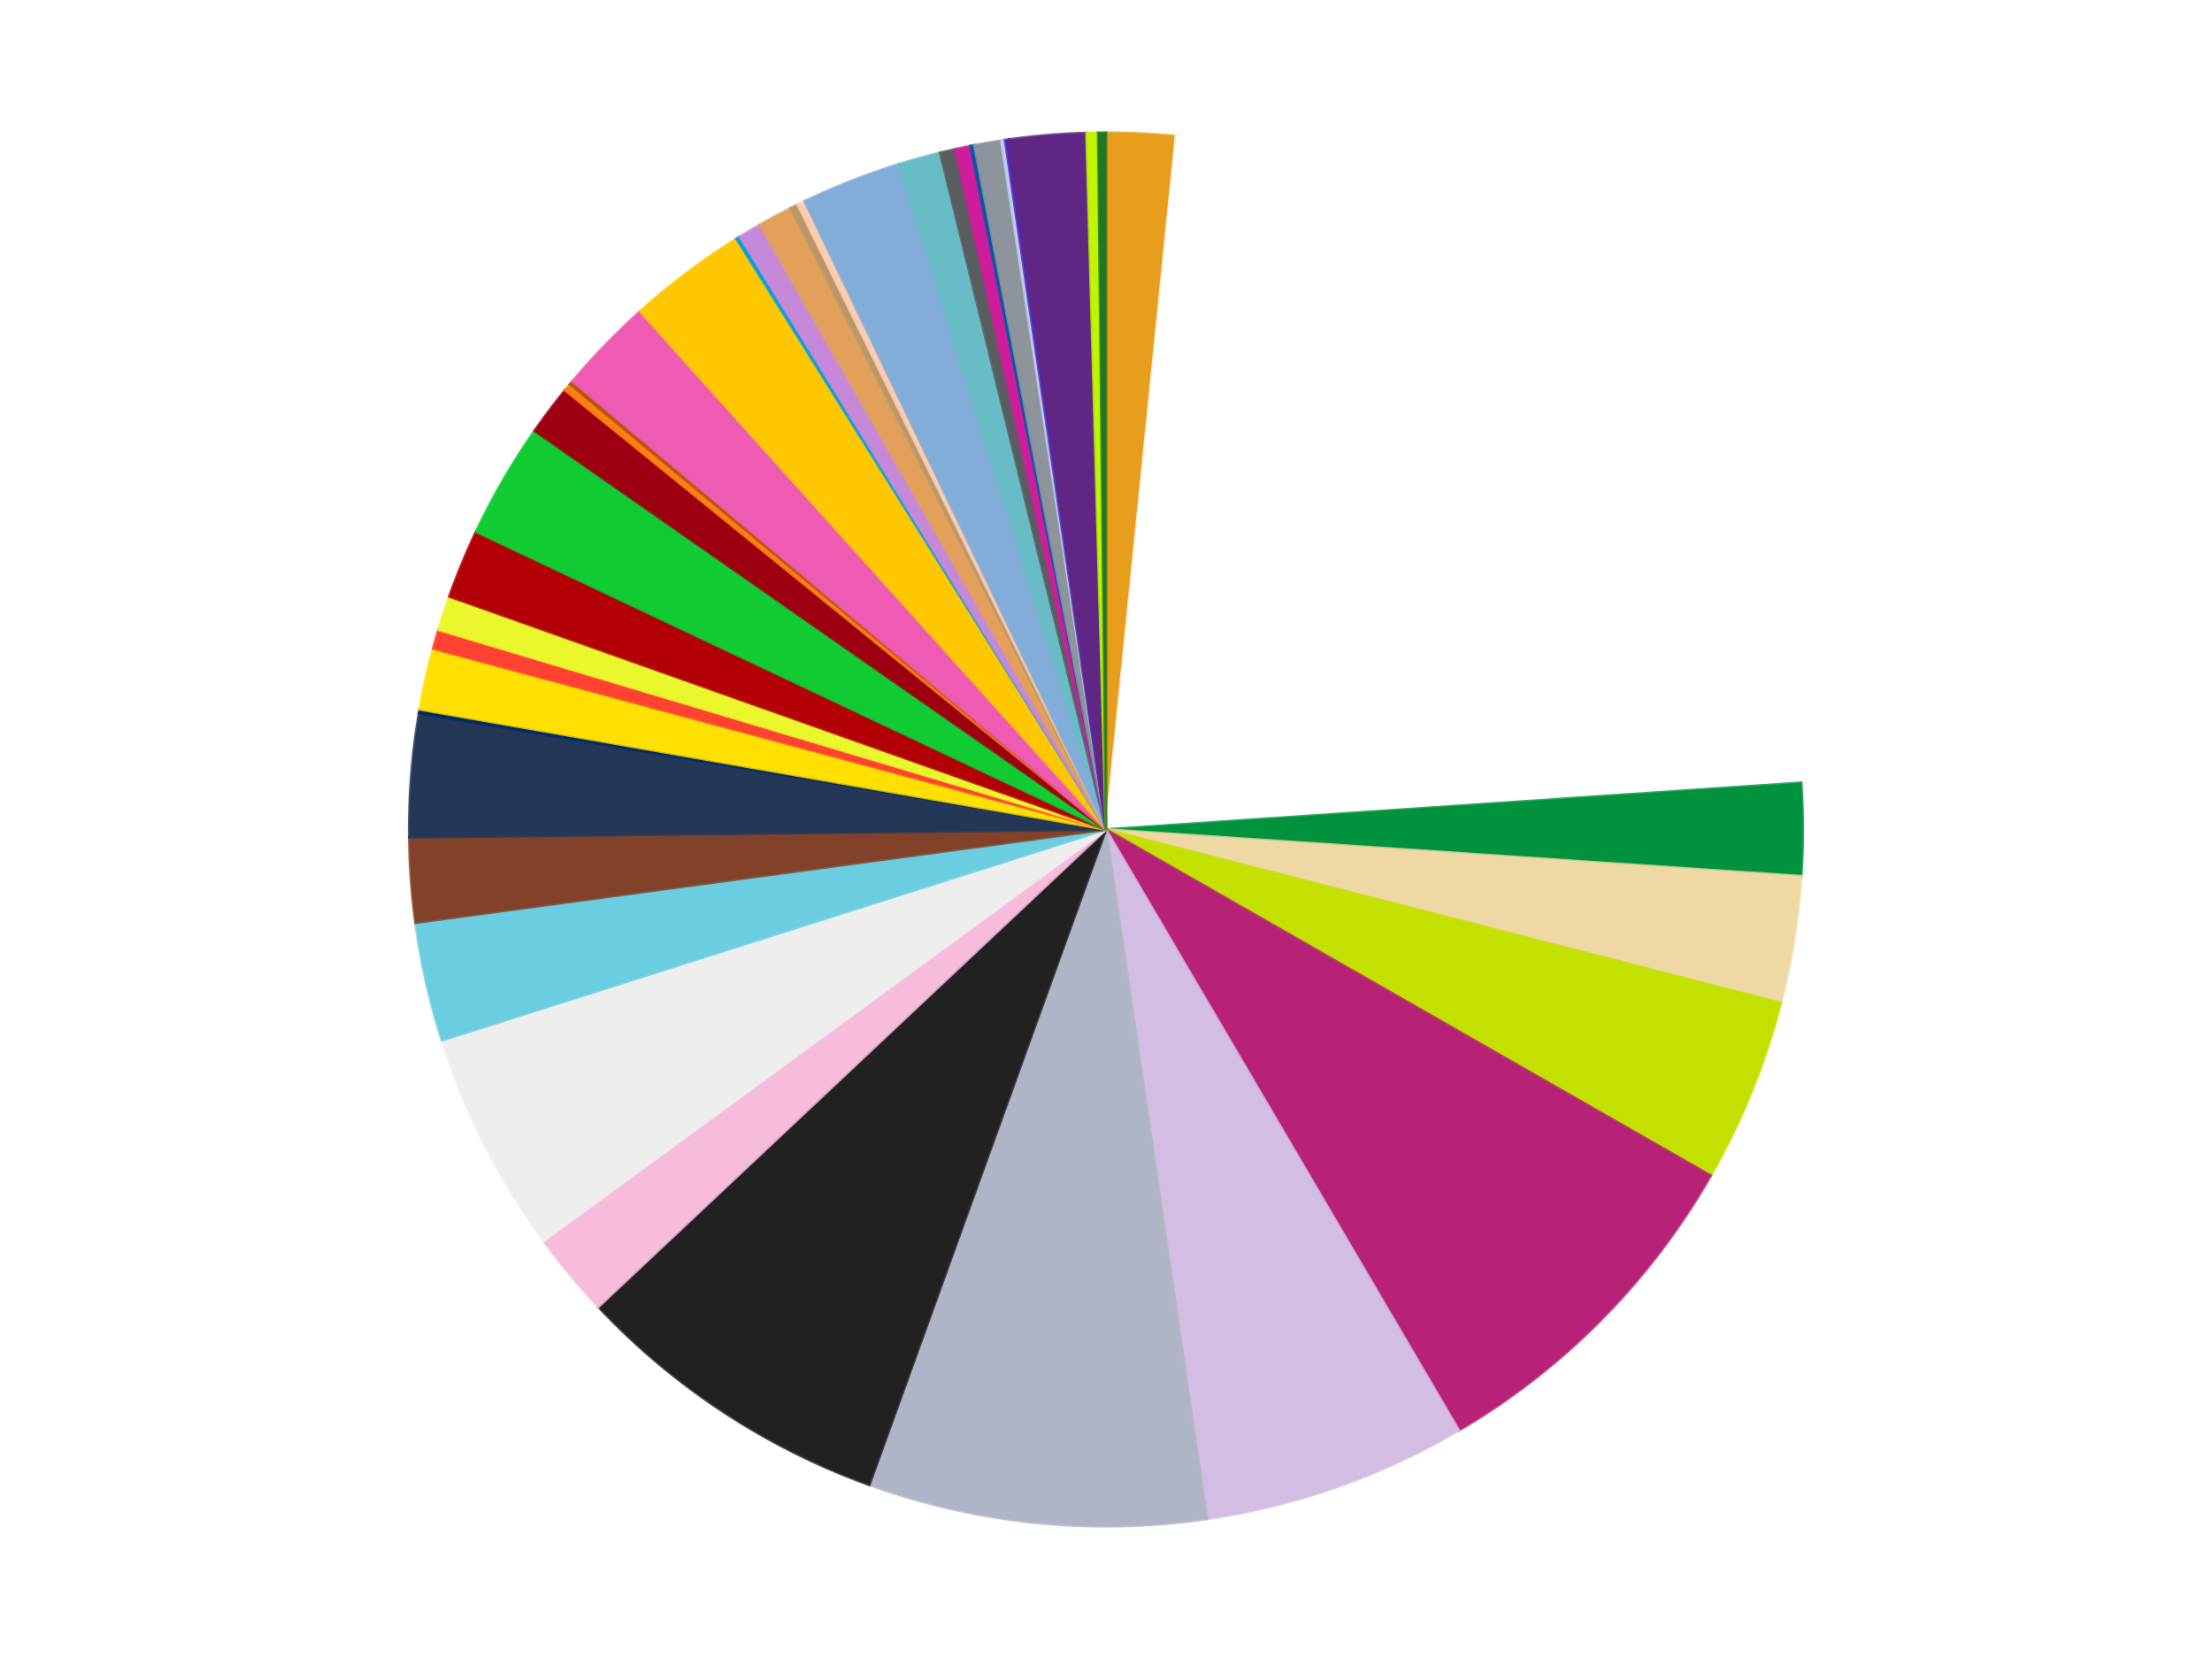 <?xml version='1.0' encoding='utf-8'?>
<svg xmlns="http://www.w3.org/2000/svg" xmlns:xlink="http://www.w3.org/1999/xlink" id="chart-34a8707b-0aca-4e91-8122-5852811bb6cf" class="pygal-chart" viewBox="0 0 800 600"><!--Generated with pygal 3.0.4 (lxml) ©Kozea 2012-2016 on 2024-07-06--><!--http://pygal.org--><!--http://github.com/Kozea/pygal--><defs><style type="text/css">#chart-34a8707b-0aca-4e91-8122-5852811bb6cf{-webkit-user-select:none;-webkit-font-smoothing:antialiased;font-family:Consolas,"Liberation Mono",Menlo,Courier,monospace}#chart-34a8707b-0aca-4e91-8122-5852811bb6cf .title{font-family:Consolas,"Liberation Mono",Menlo,Courier,monospace;font-size:16px}#chart-34a8707b-0aca-4e91-8122-5852811bb6cf .legends .legend text{font-family:Consolas,"Liberation Mono",Menlo,Courier,monospace;font-size:14px}#chart-34a8707b-0aca-4e91-8122-5852811bb6cf .axis text{font-family:Consolas,"Liberation Mono",Menlo,Courier,monospace;font-size:10px}#chart-34a8707b-0aca-4e91-8122-5852811bb6cf .axis text.major{font-family:Consolas,"Liberation Mono",Menlo,Courier,monospace;font-size:10px}#chart-34a8707b-0aca-4e91-8122-5852811bb6cf .text-overlay text.value{font-family:Consolas,"Liberation Mono",Menlo,Courier,monospace;font-size:16px}#chart-34a8707b-0aca-4e91-8122-5852811bb6cf .text-overlay text.label{font-family:Consolas,"Liberation Mono",Menlo,Courier,monospace;font-size:10px}#chart-34a8707b-0aca-4e91-8122-5852811bb6cf .tooltip{font-family:Consolas,"Liberation Mono",Menlo,Courier,monospace;font-size:14px}#chart-34a8707b-0aca-4e91-8122-5852811bb6cf text.no_data{font-family:Consolas,"Liberation Mono",Menlo,Courier,monospace;font-size:64px}
#chart-34a8707b-0aca-4e91-8122-5852811bb6cf{background-color:transparent}#chart-34a8707b-0aca-4e91-8122-5852811bb6cf path,#chart-34a8707b-0aca-4e91-8122-5852811bb6cf line,#chart-34a8707b-0aca-4e91-8122-5852811bb6cf rect,#chart-34a8707b-0aca-4e91-8122-5852811bb6cf circle{-webkit-transition:150ms;-moz-transition:150ms;transition:150ms}#chart-34a8707b-0aca-4e91-8122-5852811bb6cf .graph &gt; .background{fill:transparent}#chart-34a8707b-0aca-4e91-8122-5852811bb6cf .plot &gt; .background{fill:transparent}#chart-34a8707b-0aca-4e91-8122-5852811bb6cf .graph{fill:rgba(0,0,0,.87)}#chart-34a8707b-0aca-4e91-8122-5852811bb6cf text.no_data{fill:rgba(0,0,0,1)}#chart-34a8707b-0aca-4e91-8122-5852811bb6cf .title{fill:rgba(0,0,0,1)}#chart-34a8707b-0aca-4e91-8122-5852811bb6cf .legends .legend text{fill:rgba(0,0,0,.87)}#chart-34a8707b-0aca-4e91-8122-5852811bb6cf .legends .legend:hover text{fill:rgba(0,0,0,1)}#chart-34a8707b-0aca-4e91-8122-5852811bb6cf .axis .line{stroke:rgba(0,0,0,1)}#chart-34a8707b-0aca-4e91-8122-5852811bb6cf .axis .guide.line{stroke:rgba(0,0,0,.54)}#chart-34a8707b-0aca-4e91-8122-5852811bb6cf .axis .major.line{stroke:rgba(0,0,0,.87)}#chart-34a8707b-0aca-4e91-8122-5852811bb6cf .axis text.major{fill:rgba(0,0,0,1)}#chart-34a8707b-0aca-4e91-8122-5852811bb6cf .axis.y .guides:hover .guide.line,#chart-34a8707b-0aca-4e91-8122-5852811bb6cf .line-graph .axis.x .guides:hover .guide.line,#chart-34a8707b-0aca-4e91-8122-5852811bb6cf .stackedline-graph .axis.x .guides:hover .guide.line,#chart-34a8707b-0aca-4e91-8122-5852811bb6cf .xy-graph .axis.x .guides:hover .guide.line{stroke:rgba(0,0,0,1)}#chart-34a8707b-0aca-4e91-8122-5852811bb6cf .axis .guides:hover text{fill:rgba(0,0,0,1)}#chart-34a8707b-0aca-4e91-8122-5852811bb6cf .reactive{fill-opacity:1.0;stroke-opacity:.8;stroke-width:1}#chart-34a8707b-0aca-4e91-8122-5852811bb6cf .ci{stroke:rgba(0,0,0,.87)}#chart-34a8707b-0aca-4e91-8122-5852811bb6cf .reactive.active,#chart-34a8707b-0aca-4e91-8122-5852811bb6cf .active .reactive{fill-opacity:0.6;stroke-opacity:.9;stroke-width:4}#chart-34a8707b-0aca-4e91-8122-5852811bb6cf .ci .reactive.active{stroke-width:1.5}#chart-34a8707b-0aca-4e91-8122-5852811bb6cf .series text{fill:rgba(0,0,0,1)}#chart-34a8707b-0aca-4e91-8122-5852811bb6cf .tooltip rect{fill:transparent;stroke:rgba(0,0,0,1);-webkit-transition:opacity 150ms;-moz-transition:opacity 150ms;transition:opacity 150ms}#chart-34a8707b-0aca-4e91-8122-5852811bb6cf .tooltip .label{fill:rgba(0,0,0,.87)}#chart-34a8707b-0aca-4e91-8122-5852811bb6cf .tooltip .label{fill:rgba(0,0,0,.87)}#chart-34a8707b-0aca-4e91-8122-5852811bb6cf .tooltip .legend{font-size:.8em;fill:rgba(0,0,0,.54)}#chart-34a8707b-0aca-4e91-8122-5852811bb6cf .tooltip .x_label{font-size:.6em;fill:rgba(0,0,0,1)}#chart-34a8707b-0aca-4e91-8122-5852811bb6cf .tooltip .xlink{font-size:.5em;text-decoration:underline}#chart-34a8707b-0aca-4e91-8122-5852811bb6cf .tooltip .value{font-size:1.5em}#chart-34a8707b-0aca-4e91-8122-5852811bb6cf .bound{font-size:.5em}#chart-34a8707b-0aca-4e91-8122-5852811bb6cf .max-value{font-size:.75em;fill:rgba(0,0,0,.54)}#chart-34a8707b-0aca-4e91-8122-5852811bb6cf .map-element{fill:transparent;stroke:rgba(0,0,0,.54) !important}#chart-34a8707b-0aca-4e91-8122-5852811bb6cf .map-element .reactive{fill-opacity:inherit;stroke-opacity:inherit}#chart-34a8707b-0aca-4e91-8122-5852811bb6cf .color-0,#chart-34a8707b-0aca-4e91-8122-5852811bb6cf .color-0 a:visited{stroke:#f44336;fill:#f44336}#chart-34a8707b-0aca-4e91-8122-5852811bb6cf .color-1,#chart-34a8707b-0aca-4e91-8122-5852811bb6cf .color-1 a:visited{stroke:#3f51b5;fill:#3f51b5}#chart-34a8707b-0aca-4e91-8122-5852811bb6cf .color-2,#chart-34a8707b-0aca-4e91-8122-5852811bb6cf .color-2 a:visited{stroke:#009688;fill:#009688}#chart-34a8707b-0aca-4e91-8122-5852811bb6cf .color-3,#chart-34a8707b-0aca-4e91-8122-5852811bb6cf .color-3 a:visited{stroke:#ffc107;fill:#ffc107}#chart-34a8707b-0aca-4e91-8122-5852811bb6cf .color-4,#chart-34a8707b-0aca-4e91-8122-5852811bb6cf .color-4 a:visited{stroke:#ff5722;fill:#ff5722}#chart-34a8707b-0aca-4e91-8122-5852811bb6cf .color-5,#chart-34a8707b-0aca-4e91-8122-5852811bb6cf .color-5 a:visited{stroke:#9c27b0;fill:#9c27b0}#chart-34a8707b-0aca-4e91-8122-5852811bb6cf .color-6,#chart-34a8707b-0aca-4e91-8122-5852811bb6cf .color-6 a:visited{stroke:#03a9f4;fill:#03a9f4}#chart-34a8707b-0aca-4e91-8122-5852811bb6cf .color-7,#chart-34a8707b-0aca-4e91-8122-5852811bb6cf .color-7 a:visited{stroke:#8bc34a;fill:#8bc34a}#chart-34a8707b-0aca-4e91-8122-5852811bb6cf .color-8,#chart-34a8707b-0aca-4e91-8122-5852811bb6cf .color-8 a:visited{stroke:#ff9800;fill:#ff9800}#chart-34a8707b-0aca-4e91-8122-5852811bb6cf .color-9,#chart-34a8707b-0aca-4e91-8122-5852811bb6cf .color-9 a:visited{stroke:#e91e63;fill:#e91e63}#chart-34a8707b-0aca-4e91-8122-5852811bb6cf .color-10,#chart-34a8707b-0aca-4e91-8122-5852811bb6cf .color-10 a:visited{stroke:#2196f3;fill:#2196f3}#chart-34a8707b-0aca-4e91-8122-5852811bb6cf .color-11,#chart-34a8707b-0aca-4e91-8122-5852811bb6cf .color-11 a:visited{stroke:#4caf50;fill:#4caf50}#chart-34a8707b-0aca-4e91-8122-5852811bb6cf .color-12,#chart-34a8707b-0aca-4e91-8122-5852811bb6cf .color-12 a:visited{stroke:#ffeb3b;fill:#ffeb3b}#chart-34a8707b-0aca-4e91-8122-5852811bb6cf .color-13,#chart-34a8707b-0aca-4e91-8122-5852811bb6cf .color-13 a:visited{stroke:#673ab7;fill:#673ab7}#chart-34a8707b-0aca-4e91-8122-5852811bb6cf .color-14,#chart-34a8707b-0aca-4e91-8122-5852811bb6cf .color-14 a:visited{stroke:#00bcd4;fill:#00bcd4}#chart-34a8707b-0aca-4e91-8122-5852811bb6cf .color-15,#chart-34a8707b-0aca-4e91-8122-5852811bb6cf .color-15 a:visited{stroke:#cddc39;fill:#cddc39}#chart-34a8707b-0aca-4e91-8122-5852811bb6cf .color-16,#chart-34a8707b-0aca-4e91-8122-5852811bb6cf .color-16 a:visited{stroke:#9e9e9e;fill:#9e9e9e}#chart-34a8707b-0aca-4e91-8122-5852811bb6cf .color-17,#chart-34a8707b-0aca-4e91-8122-5852811bb6cf .color-17 a:visited{stroke:#607d8b;fill:#607d8b}#chart-34a8707b-0aca-4e91-8122-5852811bb6cf .color-18,#chart-34a8707b-0aca-4e91-8122-5852811bb6cf .color-18 a:visited{stroke:#cb180b;fill:#cb180b}#chart-34a8707b-0aca-4e91-8122-5852811bb6cf .color-19,#chart-34a8707b-0aca-4e91-8122-5852811bb6cf .color-19 a:visited{stroke:#293577;fill:#293577}#chart-34a8707b-0aca-4e91-8122-5852811bb6cf .color-20,#chart-34a8707b-0aca-4e91-8122-5852811bb6cf .color-20 a:visited{stroke:#00423c;fill:#00423c}#chart-34a8707b-0aca-4e91-8122-5852811bb6cf .color-21,#chart-34a8707b-0aca-4e91-8122-5852811bb6cf .color-21 a:visited{stroke:#b28500;fill:#b28500}#chart-34a8707b-0aca-4e91-8122-5852811bb6cf .color-22,#chart-34a8707b-0aca-4e91-8122-5852811bb6cf .color-22 a:visited{stroke:#cd3100;fill:#cd3100}#chart-34a8707b-0aca-4e91-8122-5852811bb6cf .color-23,#chart-34a8707b-0aca-4e91-8122-5852811bb6cf .color-23 a:visited{stroke:#5f186b;fill:#5f186b}#chart-34a8707b-0aca-4e91-8122-5852811bb6cf .color-24,#chart-34a8707b-0aca-4e91-8122-5852811bb6cf .color-24 a:visited{stroke:#026fa1;fill:#026fa1}#chart-34a8707b-0aca-4e91-8122-5852811bb6cf .color-25,#chart-34a8707b-0aca-4e91-8122-5852811bb6cf .color-25 a:visited{stroke:#608b2e;fill:#608b2e}#chart-34a8707b-0aca-4e91-8122-5852811bb6cf .color-26,#chart-34a8707b-0aca-4e91-8122-5852811bb6cf .color-26 a:visited{stroke:#ab6600;fill:#ab6600}#chart-34a8707b-0aca-4e91-8122-5852811bb6cf .color-27,#chart-34a8707b-0aca-4e91-8122-5852811bb6cf .color-27 a:visited{stroke:#a31042;fill:#a31042}#chart-34a8707b-0aca-4e91-8122-5852811bb6cf .color-28,#chart-34a8707b-0aca-4e91-8122-5852811bb6cf .color-28 a:visited{stroke:#0a6ab6;fill:#0a6ab6}#chart-34a8707b-0aca-4e91-8122-5852811bb6cf .color-29,#chart-34a8707b-0aca-4e91-8122-5852811bb6cf .color-29 a:visited{stroke:#337435;fill:#337435}#chart-34a8707b-0aca-4e91-8122-5852811bb6cf .color-30,#chart-34a8707b-0aca-4e91-8122-5852811bb6cf .color-30 a:visited{stroke:#e6ce00;fill:#e6ce00}#chart-34a8707b-0aca-4e91-8122-5852811bb6cf .color-31,#chart-34a8707b-0aca-4e91-8122-5852811bb6cf .color-31 a:visited{stroke:#432677;fill:#432677}#chart-34a8707b-0aca-4e91-8122-5852811bb6cf .color-32,#chart-34a8707b-0aca-4e91-8122-5852811bb6cf .color-32 a:visited{stroke:#007180;fill:#007180}#chart-34a8707b-0aca-4e91-8122-5852811bb6cf .color-33,#chart-34a8707b-0aca-4e91-8122-5852811bb6cf .color-33 a:visited{stroke:#97a41d;fill:#97a41d}#chart-34a8707b-0aca-4e91-8122-5852811bb6cf .color-34,#chart-34a8707b-0aca-4e91-8122-5852811bb6cf .color-34 a:visited{stroke:#747474;fill:#747474}#chart-34a8707b-0aca-4e91-8122-5852811bb6cf .color-35,#chart-34a8707b-0aca-4e91-8122-5852811bb6cf .color-35 a:visited{stroke:#3e5059;fill:#3e5059}#chart-34a8707b-0aca-4e91-8122-5852811bb6cf .color-36,#chart-34a8707b-0aca-4e91-8122-5852811bb6cf .color-36 a:visited{stroke:#7b0f07;fill:#7b0f07}#chart-34a8707b-0aca-4e91-8122-5852811bb6cf .color-37,#chart-34a8707b-0aca-4e91-8122-5852811bb6cf .color-37 a:visited{stroke:#141938;fill:#141938}#chart-34a8707b-0aca-4e91-8122-5852811bb6cf .color-38,#chart-34a8707b-0aca-4e91-8122-5852811bb6cf .color-38 a:visited{stroke:#000000;fill:#000000}#chart-34a8707b-0aca-4e91-8122-5852811bb6cf .color-39,#chart-34a8707b-0aca-4e91-8122-5852811bb6cf .color-39 a:visited{stroke:#5e4600;fill:#5e4600}#chart-34a8707b-0aca-4e91-8122-5852811bb6cf .color-40,#chart-34a8707b-0aca-4e91-8122-5852811bb6cf .color-40 a:visited{stroke:#791d00;fill:#791d00}#chart-34a8707b-0aca-4e91-8122-5852811bb6cf .text-overlay .color-0 text{fill:black}#chart-34a8707b-0aca-4e91-8122-5852811bb6cf .text-overlay .color-1 text{fill:black}#chart-34a8707b-0aca-4e91-8122-5852811bb6cf .text-overlay .color-2 text{fill:black}#chart-34a8707b-0aca-4e91-8122-5852811bb6cf .text-overlay .color-3 text{fill:black}#chart-34a8707b-0aca-4e91-8122-5852811bb6cf .text-overlay .color-4 text{fill:black}#chart-34a8707b-0aca-4e91-8122-5852811bb6cf .text-overlay .color-5 text{fill:black}#chart-34a8707b-0aca-4e91-8122-5852811bb6cf .text-overlay .color-6 text{fill:black}#chart-34a8707b-0aca-4e91-8122-5852811bb6cf .text-overlay .color-7 text{fill:black}#chart-34a8707b-0aca-4e91-8122-5852811bb6cf .text-overlay .color-8 text{fill:black}#chart-34a8707b-0aca-4e91-8122-5852811bb6cf .text-overlay .color-9 text{fill:black}#chart-34a8707b-0aca-4e91-8122-5852811bb6cf .text-overlay .color-10 text{fill:black}#chart-34a8707b-0aca-4e91-8122-5852811bb6cf .text-overlay .color-11 text{fill:black}#chart-34a8707b-0aca-4e91-8122-5852811bb6cf .text-overlay .color-12 text{fill:black}#chart-34a8707b-0aca-4e91-8122-5852811bb6cf .text-overlay .color-13 text{fill:black}#chart-34a8707b-0aca-4e91-8122-5852811bb6cf .text-overlay .color-14 text{fill:black}#chart-34a8707b-0aca-4e91-8122-5852811bb6cf .text-overlay .color-15 text{fill:black}#chart-34a8707b-0aca-4e91-8122-5852811bb6cf .text-overlay .color-16 text{fill:black}#chart-34a8707b-0aca-4e91-8122-5852811bb6cf .text-overlay .color-17 text{fill:black}#chart-34a8707b-0aca-4e91-8122-5852811bb6cf .text-overlay .color-18 text{fill:black}#chart-34a8707b-0aca-4e91-8122-5852811bb6cf .text-overlay .color-19 text{fill:black}#chart-34a8707b-0aca-4e91-8122-5852811bb6cf .text-overlay .color-20 text{fill:white}#chart-34a8707b-0aca-4e91-8122-5852811bb6cf .text-overlay .color-21 text{fill:black}#chart-34a8707b-0aca-4e91-8122-5852811bb6cf .text-overlay .color-22 text{fill:black}#chart-34a8707b-0aca-4e91-8122-5852811bb6cf .text-overlay .color-23 text{fill:black}#chart-34a8707b-0aca-4e91-8122-5852811bb6cf .text-overlay .color-24 text{fill:black}#chart-34a8707b-0aca-4e91-8122-5852811bb6cf .text-overlay .color-25 text{fill:black}#chart-34a8707b-0aca-4e91-8122-5852811bb6cf .text-overlay .color-26 text{fill:black}#chart-34a8707b-0aca-4e91-8122-5852811bb6cf .text-overlay .color-27 text{fill:black}#chart-34a8707b-0aca-4e91-8122-5852811bb6cf .text-overlay .color-28 text{fill:black}#chart-34a8707b-0aca-4e91-8122-5852811bb6cf .text-overlay .color-29 text{fill:black}#chart-34a8707b-0aca-4e91-8122-5852811bb6cf .text-overlay .color-30 text{fill:black}#chart-34a8707b-0aca-4e91-8122-5852811bb6cf .text-overlay .color-31 text{fill:black}#chart-34a8707b-0aca-4e91-8122-5852811bb6cf .text-overlay .color-32 text{fill:black}#chart-34a8707b-0aca-4e91-8122-5852811bb6cf .text-overlay .color-33 text{fill:black}#chart-34a8707b-0aca-4e91-8122-5852811bb6cf .text-overlay .color-34 text{fill:black}#chart-34a8707b-0aca-4e91-8122-5852811bb6cf .text-overlay .color-35 text{fill:black}#chart-34a8707b-0aca-4e91-8122-5852811bb6cf .text-overlay .color-36 text{fill:black}#chart-34a8707b-0aca-4e91-8122-5852811bb6cf .text-overlay .color-37 text{fill:white}#chart-34a8707b-0aca-4e91-8122-5852811bb6cf .text-overlay .color-38 text{fill:white}#chart-34a8707b-0aca-4e91-8122-5852811bb6cf .text-overlay .color-39 text{fill:black}#chart-34a8707b-0aca-4e91-8122-5852811bb6cf .text-overlay .color-40 text{fill:black}
#chart-34a8707b-0aca-4e91-8122-5852811bb6cf text.no_data{text-anchor:middle}#chart-34a8707b-0aca-4e91-8122-5852811bb6cf .guide.line{fill:none}#chart-34a8707b-0aca-4e91-8122-5852811bb6cf .centered{text-anchor:middle}#chart-34a8707b-0aca-4e91-8122-5852811bb6cf .title{text-anchor:middle}#chart-34a8707b-0aca-4e91-8122-5852811bb6cf .legends .legend text{fill-opacity:1}#chart-34a8707b-0aca-4e91-8122-5852811bb6cf .axis.x text{text-anchor:middle}#chart-34a8707b-0aca-4e91-8122-5852811bb6cf .axis.x:not(.web) text[transform]{text-anchor:start}#chart-34a8707b-0aca-4e91-8122-5852811bb6cf .axis.x:not(.web) text[transform].backwards{text-anchor:end}#chart-34a8707b-0aca-4e91-8122-5852811bb6cf .axis.y text{text-anchor:end}#chart-34a8707b-0aca-4e91-8122-5852811bb6cf .axis.y text[transform].backwards{text-anchor:start}#chart-34a8707b-0aca-4e91-8122-5852811bb6cf .axis.y2 text{text-anchor:start}#chart-34a8707b-0aca-4e91-8122-5852811bb6cf .axis.y2 text[transform].backwards{text-anchor:end}#chart-34a8707b-0aca-4e91-8122-5852811bb6cf .axis .guide.line{stroke-dasharray:4,4;stroke:black}#chart-34a8707b-0aca-4e91-8122-5852811bb6cf .axis .major.guide.line{stroke-dasharray:6,6;stroke:black}#chart-34a8707b-0aca-4e91-8122-5852811bb6cf .horizontal .axis.y .guide.line,#chart-34a8707b-0aca-4e91-8122-5852811bb6cf .horizontal .axis.y2 .guide.line,#chart-34a8707b-0aca-4e91-8122-5852811bb6cf .vertical .axis.x .guide.line{opacity:0}#chart-34a8707b-0aca-4e91-8122-5852811bb6cf .horizontal .axis.always_show .guide.line,#chart-34a8707b-0aca-4e91-8122-5852811bb6cf .vertical .axis.always_show .guide.line{opacity:1 !important}#chart-34a8707b-0aca-4e91-8122-5852811bb6cf .axis.y .guides:hover .guide.line,#chart-34a8707b-0aca-4e91-8122-5852811bb6cf .axis.y2 .guides:hover .guide.line,#chart-34a8707b-0aca-4e91-8122-5852811bb6cf .axis.x .guides:hover .guide.line{opacity:1}#chart-34a8707b-0aca-4e91-8122-5852811bb6cf .axis .guides:hover text{opacity:1}#chart-34a8707b-0aca-4e91-8122-5852811bb6cf .nofill{fill:none}#chart-34a8707b-0aca-4e91-8122-5852811bb6cf .subtle-fill{fill-opacity:.2}#chart-34a8707b-0aca-4e91-8122-5852811bb6cf .dot{stroke-width:1px;fill-opacity:1;stroke-opacity:1}#chart-34a8707b-0aca-4e91-8122-5852811bb6cf .dot.active{stroke-width:5px}#chart-34a8707b-0aca-4e91-8122-5852811bb6cf .dot.negative{fill:transparent}#chart-34a8707b-0aca-4e91-8122-5852811bb6cf text,#chart-34a8707b-0aca-4e91-8122-5852811bb6cf tspan{stroke:none !important}#chart-34a8707b-0aca-4e91-8122-5852811bb6cf .series text.active{opacity:1}#chart-34a8707b-0aca-4e91-8122-5852811bb6cf .tooltip rect{fill-opacity:.95;stroke-width:.5}#chart-34a8707b-0aca-4e91-8122-5852811bb6cf .tooltip text{fill-opacity:1}#chart-34a8707b-0aca-4e91-8122-5852811bb6cf .showable{visibility:hidden}#chart-34a8707b-0aca-4e91-8122-5852811bb6cf .showable.shown{visibility:visible}#chart-34a8707b-0aca-4e91-8122-5852811bb6cf .gauge-background{fill:rgba(229,229,229,1);stroke:none}#chart-34a8707b-0aca-4e91-8122-5852811bb6cf .bg-lines{stroke:transparent;stroke-width:2px}</style><script type="text/javascript">window.pygal = window.pygal || {};window.pygal.config = window.pygal.config || {};window.pygal.config['34a8707b-0aca-4e91-8122-5852811bb6cf'] = {"allow_interruptions": false, "box_mode": "extremes", "classes": ["pygal-chart"], "css": ["file://style.css", "file://graph.css"], "defs": [], "disable_xml_declaration": false, "dots_size": 2.5, "dynamic_print_values": false, "explicit_size": false, "fill": false, "force_uri_protocol": "https", "formatter": null, "half_pie": false, "height": 600, "include_x_axis": false, "inner_radius": 0, "interpolate": null, "interpolation_parameters": {}, "interpolation_precision": 250, "inverse_y_axis": false, "js": ["//kozea.github.io/pygal.js/2.0.x/pygal-tooltips.min.js"], "legend_at_bottom": false, "legend_at_bottom_columns": null, "legend_box_size": 12, "logarithmic": false, "margin": 20, "margin_bottom": null, "margin_left": null, "margin_right": null, "margin_top": null, "max_scale": 16, "min_scale": 4, "missing_value_fill_truncation": "x", "no_data_text": "No data", "no_prefix": false, "order_min": null, "pretty_print": false, "print_labels": false, "print_values": false, "print_values_position": "center", "print_zeroes": true, "range": null, "rounded_bars": null, "secondary_range": null, "show_dots": true, "show_legend": false, "show_minor_x_labels": true, "show_minor_y_labels": true, "show_only_major_dots": false, "show_x_guides": false, "show_x_labels": true, "show_y_guides": true, "show_y_labels": true, "spacing": 10, "stack_from_top": false, "strict": false, "stroke": true, "stroke_style": null, "style": {"background": "transparent", "ci_colors": [], "colors": ["#F44336", "#3F51B5", "#009688", "#FFC107", "#FF5722", "#9C27B0", "#03A9F4", "#8BC34A", "#FF9800", "#E91E63", "#2196F3", "#4CAF50", "#FFEB3B", "#673AB7", "#00BCD4", "#CDDC39", "#9E9E9E", "#607D8B"], "dot_opacity": "1", "font_family": "Consolas, \"Liberation Mono\", Menlo, Courier, monospace", "foreground": "rgba(0, 0, 0, .87)", "foreground_strong": "rgba(0, 0, 0, 1)", "foreground_subtle": "rgba(0, 0, 0, .54)", "guide_stroke_color": "black", "guide_stroke_dasharray": "4,4", "label_font_family": "Consolas, \"Liberation Mono\", Menlo, Courier, monospace", "label_font_size": 10, "legend_font_family": "Consolas, \"Liberation Mono\", Menlo, Courier, monospace", "legend_font_size": 14, "major_guide_stroke_color": "black", "major_guide_stroke_dasharray": "6,6", "major_label_font_family": "Consolas, \"Liberation Mono\", Menlo, Courier, monospace", "major_label_font_size": 10, "no_data_font_family": "Consolas, \"Liberation Mono\", Menlo, Courier, monospace", "no_data_font_size": 64, "opacity": "1.0", "opacity_hover": "0.6", "plot_background": "transparent", "stroke_opacity": ".8", "stroke_opacity_hover": ".9", "stroke_width": "1", "stroke_width_hover": "4", "title_font_family": "Consolas, \"Liberation Mono\", Menlo, Courier, monospace", "title_font_size": 16, "tooltip_font_family": "Consolas, \"Liberation Mono\", Menlo, Courier, monospace", "tooltip_font_size": 14, "transition": "150ms", "value_background": "rgba(229, 229, 229, 1)", "value_colors": [], "value_font_family": "Consolas, \"Liberation Mono\", Menlo, Courier, monospace", "value_font_size": 16, "value_label_font_family": "Consolas, \"Liberation Mono\", Menlo, Courier, monospace", "value_label_font_size": 10}, "title": null, "tooltip_border_radius": 0, "tooltip_fancy_mode": true, "truncate_label": null, "truncate_legend": null, "width": 800, "x_label_rotation": 0, "x_labels": null, "x_labels_major": null, "x_labels_major_count": null, "x_labels_major_every": null, "x_title": null, "xrange": null, "y_label_rotation": 0, "y_labels": null, "y_labels_major": null, "y_labels_major_count": null, "y_labels_major_every": null, "y_title": null, "zero": 0, "legends": ["Pearl Gold", "White", "Green", "Tan", "Lime", "Magenta", "Lavender", "Light Bluish Gray", "Black", "Bright Pink", "Trans-Clear", "Medium Azure", "Reddish Brown", "Dark Blue", "Trans-Dark Blue", "Yellow", "Trans-Neon Orange", "Trans-Yellow", "Red", "Bright Green", "Trans-Red", "Orange", "Dark Orange", "Dark Pink", "Bright Light Orange", "Dark Azure", "Medium Lavender", "Medium Nougat", "Dark Tan", "Light Nougat", "Medium Blue", "Trans-Light Blue", "Dark Bluish Gray", "Trans-Dark Pink", "Blue", "Flat Silver", "Bright Light Blue", "Trans-Purple", "Dark Purple", "Trans-Neon Green", "Trans-Green"]}</script><script type="text/javascript" xlink:href="https://kozea.github.io/pygal.js/2.0.x/pygal-tooltips.min.js"/></defs><title>Pygal</title><g class="graph pie-graph vertical"><rect x="0" y="0" width="800" height="600" class="background"/><g transform="translate(20, 20)" class="plot"><rect x="0" y="0" width="760" height="560" class="background"/><g class="series serie-0 color-0"><g class="slices"><g class="slice" style="fill: #E79E1D; stroke: #E79E1D"><path d="M380 28 A252 252 0 0 1 405.314 29.275 L380 280 A0 0 0 0 0 380 280 z" class="slice reactive tooltip-trigger"/><desc class="value">18</desc><desc class="x centered">386.3364117100895</desc><desc class="y centered">154.15942670728077</desc></g></g></g><g class="series serie-1 color-1"><g class="slices"><g class="slice" style="fill: #FFFFFF; stroke: #FFFFFF"><path d="M405.314 29.275 A252 252 0 0 1 631.433 263.108 L380 280 A0 0 0 0 0 380 280 z" class="slice reactive tooltip-trigger"/><desc class="value">251</desc><desc class="x centered">470.5769930915135</desc><desc class="y centered">192.41114042014294</desc></g></g></g><g class="series serie-2 color-2"><g class="slices"><g class="slice" style="fill: #00923D; stroke: #00923D"><path d="M631.433 263.108 A252 252 0 0 1 631.433 296.892 L380 280 A0 0 0 0 0 380 280 z" class="slice reactive tooltip-trigger"/><desc class="value">24</desc><desc class="x centered">506.0</desc><desc class="y centered">279.99999999999994</desc></g></g></g><g class="series serie-3 color-3"><g class="slices"><g class="slice" style="fill: #EED9A4; stroke: #EED9A4"><path d="M631.433 296.892 A252 252 0 0 1 624.069 342.724 L380 280 A0 0 0 0 0 380 280 z" class="slice reactive tooltip-trigger"/><desc class="value">33</desc><desc class="x centered">504.4043464484659</desc><desc class="y centered">299.98896157207946</desc></g></g></g><g class="series serie-4 color-4"><g class="slices"><g class="slice" style="fill: #C4E000; stroke: #C4E000"><path d="M624.069 342.724 A252 252 0 0 1 598.706 405.186 L380 280 A0 0 0 0 0 380 280 z" class="slice reactive tooltip-trigger"/><desc class="value">48</desc><desc class="x centered">496.7429019218939</desc><desc class="y centered">327.4035320504186</desc></g></g></g><g class="series serie-5 color-5"><g class="slices"><g class="slice" style="fill: #B72276; stroke: #B72276"><path d="M598.706 405.186 A252 252 0 0 1 507.623 497.293 L380 280 A0 0 0 0 0 380 280 z" class="slice reactive tooltip-trigger"/><desc class="value">93</desc><desc class="x centered">469.59210539250535</desc><desc class="y centered">368.5960193876577</desc></g></g></g><g class="series serie-6 color-6"><g class="slices"><g class="slice" style="fill: #D3BDE3; stroke: #D3BDE3"><path d="M507.623 497.293 A252 252 0 0 1 416.497 529.343 L380 280 A0 0 0 0 0 380 280 z" class="slice reactive tooltip-trigger"/><desc class="value">69</desc><desc class="x centered">421.8050564942988</desc><desc class="y centered">398.86268233347454</desc></g></g></g><g class="series serie-7 color-7"><g class="slices"><g class="slice" style="fill: #AFB5C7; stroke: #AFB5C7"><path d="M416.497 529.343 A252 252 0 0 1 294.4 517.016 L380 280 A0 0 0 0 0 380 280 z" class="slice reactive tooltip-trigger"/><desc class="value">88</desc><desc class="x centered">367.34321139339113</desc><desc class="y centered">405.36269661333716</desc></g></g></g><g class="series serie-8 color-8"><g class="slices"><g class="slice" style="fill: #212121; stroke: #212121"><path d="M294.4 517.016 A252 252 0 0 1 196.416 452.629 L380 280 A0 0 0 0 0 380 280 z" class="slice reactive tooltip-trigger"/><desc class="value">84</desc><desc class="x centered">310.80546505722583</desc><desc class="y centered">385.30012504291346</desc></g></g></g><g class="series serie-9 color-9"><g class="slices"><g class="slice" style="fill: #F7BCDA; stroke: #F7BCDA"><path d="M196.416 452.629 A252 252 0 0 1 176.626 428.805 L380 280 A0 0 0 0 0 380 280 z" class="slice reactive tooltip-trigger"/><desc class="value">22</desc><desc class="x centered">283.0771552948311</desc><desc class="y centered">360.5106339203568</desc></g></g></g><g class="series serie-10 color-10"><g class="slices"><g class="slice" style="fill: #EEEEEE; stroke: #EEEEEE"><path d="M176.626 428.805 A252 252 0 0 1 139.817 356.263 L380 280 A0 0 0 0 0 380 280 z" class="slice reactive tooltip-trigger"/><desc class="value">58</desc><desc class="x centered">267.63740637712743</desc><desc class="y centered">337.014450399361</desc></g></g></g><g class="series serie-11 color-11"><g class="slices"><g class="slice" style="fill: #6ACEE0; stroke: #6ACEE0"><path d="M139.817 356.263 A252 252 0 0 1 130.264 313.707 L380 280 A0 0 0 0 0 380 280 z" class="slice reactive tooltip-trigger"/><desc class="value">31</desc><desc class="x centered">257.0591207967676</desc><desc class="y centered">307.5960182043756</desc></g></g></g><g class="series serie-12 color-12"><g class="slices"><g class="slice" style="fill: #82422A; stroke: #82422A"><path d="M130.264 313.707 A252 252 0 0 1 128.016 282.817 L380 280 A0 0 0 0 0 380 280 z" class="slice reactive tooltip-trigger"/><desc class="value">22</desc><desc class="x centered">254.3325548110874</desc><desc class="y centered">289.1483998432318</desc></g></g></g><g class="series serie-13 color-13"><g class="slices"><g class="slice" style="fill: #243757; stroke: #243757"><path d="M128.016 282.817 A252 252 0 0 1 131.535 237.937 L380 280 A0 0 0 0 0 380 280 z" class="slice reactive tooltip-trigger"/><desc class="value">32</desc><desc class="x centered">254.38565775100216</desc><desc class="y centered">270.14926290313093</desc></g></g></g><g class="series serie-14 color-14"><g class="slices"><g class="slice" style="fill: #00296B; stroke: #00296B"><path d="M131.535 237.937 A252 252 0 0 1 131.774 236.549 L380 280 A0 0 0 0 0 380 280 z" class="slice reactive tooltip-trigger"/><desc class="value">1</desc><desc class="x centered">255.8269011670813</desc><desc class="y centered">258.62147043807255</desc></g></g></g><g class="series serie-15 color-15"><g class="slices"><g class="slice" style="fill: #FFE001; stroke: #FFE001"><path d="M131.774 236.549 A252 252 0 0 1 136.648 214.551 L380 280 A0 0 0 0 0 380 280 z" class="slice reactive tooltip-trigger"/><desc class="value">16</desc><desc class="x centered">256.9824699278128</desc><desc class="y centered">252.7477102808126</desc></g></g></g><g class="series serie-16 color-16"><g class="slices"><g class="slice" style="fill: #FF4231; stroke: #FF4231"><path d="M136.648 214.551 A252 252 0 0 1 138.572 207.776 L380 280 A0 0 0 0 0 380 280 z" class="slice reactive tooltip-trigger"/><desc class="value">5</desc><desc class="x centered">258.79297612322966</desc><desc class="y centered">245.57824288424516</desc></g></g></g><g class="series serie-17 color-17"><g class="slices"><g class="slice" style="fill: #EBF72D; stroke: #EBF72D"><path d="M138.572 207.776 A252 252 0 0 1 142.509 195.726 L380 280 A0 0 0 0 0 380 280 z" class="slice reactive tooltip-trigger"/><desc class="value">9</desc><desc class="x centered">260.23234359454625</desc><desc class="y centered">240.86295260057065</desc></g></g></g><g class="series serie-18 color-18"><g class="slices"><g class="slice" style="fill: #B30006; stroke: #B30006"><path d="M142.509 195.726 A252 252 0 0 1 152.176 172.296 L380 280 A0 0 0 0 0 380 280 z" class="slice reactive tooltip-trigger"/><desc class="value">18</desc><desc class="x centered">263.5239075163876</desc><desc class="y centered">231.94461653728095</desc></g></g></g><g class="series serie-19 color-19"><g class="slices"><g class="slice" style="fill: #10CB31; stroke: #10CB31"><path d="M152.176 172.296 A252 252 0 0 1 173.349 135.779 L380 280 A0 0 0 0 0 380 280 z" class="slice reactive tooltip-trigger"/><desc class="value">30</desc><desc class="x centered">270.9983789610611</desc><desc class="y centered">216.79678322360837</desc></g></g></g><g class="series serie-20 color-20"><g class="slices"><g class="slice" style="fill: #9C0010; stroke: #9C0010"><path d="M173.349 135.779 A252 252 0 0 1 184.366 121.156 L380 280 A0 0 0 0 0 380 280 z" class="slice reactive tooltip-trigger"/><desc class="value">13</desc><desc class="x centered">279.3625068637931</desc><desc class="y centered">204.18380796122835</desc></g></g></g><g class="series serie-21 color-21"><g class="slices"><g class="slice" style="fill: #FF7E14; stroke: #FF7E14"><path d="M184.366 121.156 A252 252 0 0 1 186.154 118.979 L380 280 A0 0 0 0 0 380 280 z" class="slice reactive tooltip-trigger"/><desc class="value">2</desc><desc class="x centered">282.6286157180393</desc><desc class="y centered">200.0324220510916</desc></g></g></g><g class="series serie-22 color-22"><g class="slices"><g class="slice" style="fill: #B35408; stroke: #B35408"><path d="M186.154 118.979 A252 252 0 0 1 187.057 117.898 L380 280 A0 0 0 0 0 380 280 z" class="slice reactive tooltip-trigger"/><desc class="value">1</desc><desc class="x centered">283.30256171465464</desc><desc class="y centered">199.2187804681569</desc></g></g></g><g class="series serie-23 color-23"><g class="slices"><g class="slice" style="fill: #EF5BB3; stroke: #EF5BB3"><path d="M187.057 117.898 A252 252 0 0 1 211.519 92.602 L380 280 A0 0 0 0 0 380 280 z" class="slice reactive tooltip-trigger"/><desc class="value">25</desc><desc class="x centered">289.4230069084865</desc><desc class="y centered">192.41114042014294</desc></g></g></g><g class="series serie-24 color-24"><g class="slices"><g class="slice" style="fill: #FFC700; stroke: #FFC700"><path d="M211.519 92.602 A252 252 0 0 1 246.354 66.358 L380 280 A0 0 0 0 0 380 280 z" class="slice reactive tooltip-trigger"/><desc class="value">31</desc><desc class="x centered">304.1838079612283</desc><desc class="y centered">179.3625068637931</desc></g></g></g><g class="series serie-25 color-25"><g class="slices"><g class="slice" style="fill: #009FE0; stroke: #009FE0"><path d="M246.354 66.358 A252 252 0 0 1 247.551 65.615 L380 280 A0 0 0 0 0 380 280 z" class="slice reactive tooltip-trigger"/><desc class="value">1</desc><desc class="x centered">313.47591229993276</desc><desc class="y centered">172.99277708643325</desc></g></g></g><g class="series serie-26 color-26"><g class="slices"><g class="slice" style="fill: #C689D9; stroke: #C689D9"><path d="M247.551 65.615 A252 252 0 0 1 254.814 61.294 L380 280 A0 0 0 0 0 380 280 z" class="slice reactive tooltip-trigger"/><desc class="value">6</desc><desc class="x centered">315.5821155304389</desc><desc class="y centered">171.7117912214526</desc></g></g></g><g class="series serie-27 color-27"><g class="slices"><g class="slice" style="fill: #E3A05B; stroke: #E3A05B"><path d="M254.814 61.294 A252 252 0 0 1 265.971 55.275 L380 280 A0 0 0 0 0 380 280 z" class="slice reactive tooltip-trigger"/><desc class="value">9</desc><desc class="x centered">320.17739308083264</desc><desc class="y centered">169.10700787969154</desc></g></g></g><g class="series serie-28 color-28"><g class="slices"><g class="slice" style="fill: #B89869; stroke: #B89869"><path d="M265.971 55.275 A252 252 0 0 1 268.491 54.014 L380 280 A0 0 0 0 0 380 280 z" class="slice reactive tooltip-trigger"/><desc class="value">2</desc><desc class="x centered">323.61454655912104</desc><desc class="y centered">167.32045154391827</desc></g></g></g><g class="series serie-29 color-29"><g class="slices"><g class="slice" style="fill: #FECCB0; stroke: #FECCB0"><path d="M268.491 54.014 A252 252 0 0 1 271.024 52.782 L380 280 A0 0 0 0 0 380 280 z" class="slice reactive tooltip-trigger"/><desc class="value">2</desc><desc class="x centered">324.8778066096389</desc><desc class="y centered">166.69711479474307</desc></g></g></g><g class="series serie-30 color-30"><g class="slices"><g class="slice" style="fill: #82ADD8; stroke: #82ADD8"><path d="M271.024 52.782 A252 252 0 0 1 305.081 39.394 L380 280 A0 0 0 0 0 380 280 z" class="slice reactive tooltip-trigger"/><desc class="value">26</desc><desc class="x centered">333.90459419382097</desc><desc class="y centered">162.73443146616447</desc></g></g></g><g class="series serie-31 color-31"><g class="slices"><g class="slice" style="fill: #68BCC5; stroke: #68BCC5"><path d="M305.081 39.394 A252 252 0 0 1 320.008 35.245 L380 280 A0 0 0 0 0 380 280 z" class="slice reactive tooltip-trigger"/><desc class="value">11</desc><desc class="x centered">346.25632715819864</desc><desc class="y centered">158.6024524829868</desc></g></g></g><g class="series serie-32 color-32"><g class="slices"><g class="slice" style="fill: #595D60; stroke: #595D60"><path d="M320.008 35.245 A252 252 0 0 1 325.495 33.965 L380 280 A0 0 0 0 0 380 280 z" class="slice reactive tooltip-trigger"/><desc class="value">4</desc><desc class="x centered">351.37410056684286</desc><desc class="y centered">157.29483351691024</desc></g></g></g><g class="series serie-33 color-33"><g class="slices"><g class="slice" style="fill: #CE1d9b; stroke: #CE1d9b"><path d="M325.495 33.965 A252 252 0 0 1 331.01 32.808 L380 280 A0 0 0 0 0 380 280 z" class="slice reactive tooltip-trigger"/><desc class="value">4</desc><desc class="x centered">354.12472631583944</desc><desc class="y centered">156.68548255874418</desc></g></g></g><g class="series serie-34 color-34"><g class="slices"><g class="slice" style="fill: #0057A6; stroke: #0057A6"><path d="M331.01 32.808 A252 252 0 0 1 332.393 32.538 L380 280 A0 0 0 0 0 380 280 z" class="slice reactive tooltip-trigger"/><desc class="value">1</desc><desc class="x centered">355.85052425163894</desc><desc class="y centered">156.3359275250919</desc></g></g></g><g class="series serie-35 color-35"><g class="slices"><g class="slice" style="fill: #8D949C; stroke: #8D949C"><path d="M332.393 32.538 A252 252 0 0 1 342.11 30.865 L380 280 A0 0 0 0 0 380 280 z" class="slice reactive tooltip-trigger"/><desc class="value">7</desc><desc class="x centered">358.6214704380727</desc><desc class="y centered">155.82690116708127</desc></g></g></g><g class="series serie-36 color-36"><g class="slices"><g class="slice" style="fill: #BCD1ED; stroke: #BCD1ED"><path d="M342.11 30.865 A252 252 0 0 1 343.503 30.657 L380 280 A0 0 0 0 0 380 280 z" class="slice reactive tooltip-trigger"/><desc class="value">1</desc><desc class="x centered">361.4031048801514</desc><desc class="y centered">155.37995549711377</desc></g></g></g><g class="series serie-37 color-37"><g class="slices"><g class="slice" style="fill: #5525B7; stroke: #5525B7"><path d="M343.503 30.657 A252 252 0 0 1 344.897 30.457 L380 280 A0 0 0 0 0 380 280 z" class="slice reactive tooltip-trigger"/><desc class="value">1</desc><desc class="x centered">362.1000206671032</desc><desc class="y centered">155.27794605651385</desc></g></g></g><g class="series serie-38 color-38"><g class="slices"><g class="slice" style="fill: #5F2683; stroke: #5F2683"><path d="M344.897 30.457 A252 252 0 0 1 372.957 28.098 L380 280 A0 0 0 0 0 380 280 z" class="slice reactive tooltip-trigger"/><desc class="value">20</desc><desc class="x centered">369.4472334679901</desc><desc class="y centered">154.4426859218433</desc></g></g></g><g class="series serie-39 color-39"><g class="slices"><g class="slice" style="fill: #C0F500; stroke: #C0F500"><path d="M372.957 28.098 A252 252 0 0 1 377.183 28.016 L380 280 A0 0 0 0 0 380 280 z" class="slice reactive tooltip-trigger"/><desc class="value">3</desc><desc class="x centered">377.53495734434506</desc><desc class="y centered">154.02411514616855</desc></g></g></g><g class="series serie-40 color-40"><g class="slices"><g class="slice" style="fill: #217625; stroke: #217625"><path d="M377.183 28.016 A252 252 0 0 1 380 28 L380 280 A0 0 0 0 0 380 280 z" class="slice reactive tooltip-trigger"/><desc class="value">2</desc><desc class="x centered">379.2956608313275</desc><desc class="y centered">154.00196864103202</desc></g></g></g></g><g class="titles"/><g transform="translate(20, 20)" class="plot overlay"><g class="series serie-0 color-0"/><g class="series serie-1 color-1"/><g class="series serie-2 color-2"/><g class="series serie-3 color-3"/><g class="series serie-4 color-4"/><g class="series serie-5 color-5"/><g class="series serie-6 color-6"/><g class="series serie-7 color-7"/><g class="series serie-8 color-8"/><g class="series serie-9 color-9"/><g class="series serie-10 color-10"/><g class="series serie-11 color-11"/><g class="series serie-12 color-12"/><g class="series serie-13 color-13"/><g class="series serie-14 color-14"/><g class="series serie-15 color-15"/><g class="series serie-16 color-16"/><g class="series serie-17 color-17"/><g class="series serie-18 color-18"/><g class="series serie-19 color-19"/><g class="series serie-20 color-20"/><g class="series serie-21 color-21"/><g class="series serie-22 color-22"/><g class="series serie-23 color-23"/><g class="series serie-24 color-24"/><g class="series serie-25 color-25"/><g class="series serie-26 color-26"/><g class="series serie-27 color-27"/><g class="series serie-28 color-28"/><g class="series serie-29 color-29"/><g class="series serie-30 color-30"/><g class="series serie-31 color-31"/><g class="series serie-32 color-32"/><g class="series serie-33 color-33"/><g class="series serie-34 color-34"/><g class="series serie-35 color-35"/><g class="series serie-36 color-36"/><g class="series serie-37 color-37"/><g class="series serie-38 color-38"/><g class="series serie-39 color-39"/><g class="series serie-40 color-40"/></g><g transform="translate(20, 20)" class="plot text-overlay"><g class="series serie-0 color-0"/><g class="series serie-1 color-1"/><g class="series serie-2 color-2"/><g class="series serie-3 color-3"/><g class="series serie-4 color-4"/><g class="series serie-5 color-5"/><g class="series serie-6 color-6"/><g class="series serie-7 color-7"/><g class="series serie-8 color-8"/><g class="series serie-9 color-9"/><g class="series serie-10 color-10"/><g class="series serie-11 color-11"/><g class="series serie-12 color-12"/><g class="series serie-13 color-13"/><g class="series serie-14 color-14"/><g class="series serie-15 color-15"/><g class="series serie-16 color-16"/><g class="series serie-17 color-17"/><g class="series serie-18 color-18"/><g class="series serie-19 color-19"/><g class="series serie-20 color-20"/><g class="series serie-21 color-21"/><g class="series serie-22 color-22"/><g class="series serie-23 color-23"/><g class="series serie-24 color-24"/><g class="series serie-25 color-25"/><g class="series serie-26 color-26"/><g class="series serie-27 color-27"/><g class="series serie-28 color-28"/><g class="series serie-29 color-29"/><g class="series serie-30 color-30"/><g class="series serie-31 color-31"/><g class="series serie-32 color-32"/><g class="series serie-33 color-33"/><g class="series serie-34 color-34"/><g class="series serie-35 color-35"/><g class="series serie-36 color-36"/><g class="series serie-37 color-37"/><g class="series serie-38 color-38"/><g class="series serie-39 color-39"/><g class="series serie-40 color-40"/></g><g transform="translate(20, 20)" class="plot tooltip-overlay"><g transform="translate(0 0)" style="opacity: 0" class="tooltip"><rect rx="0" ry="0" width="0" height="0" class="tooltip-box"/><g class="text"/></g></g></g></svg>